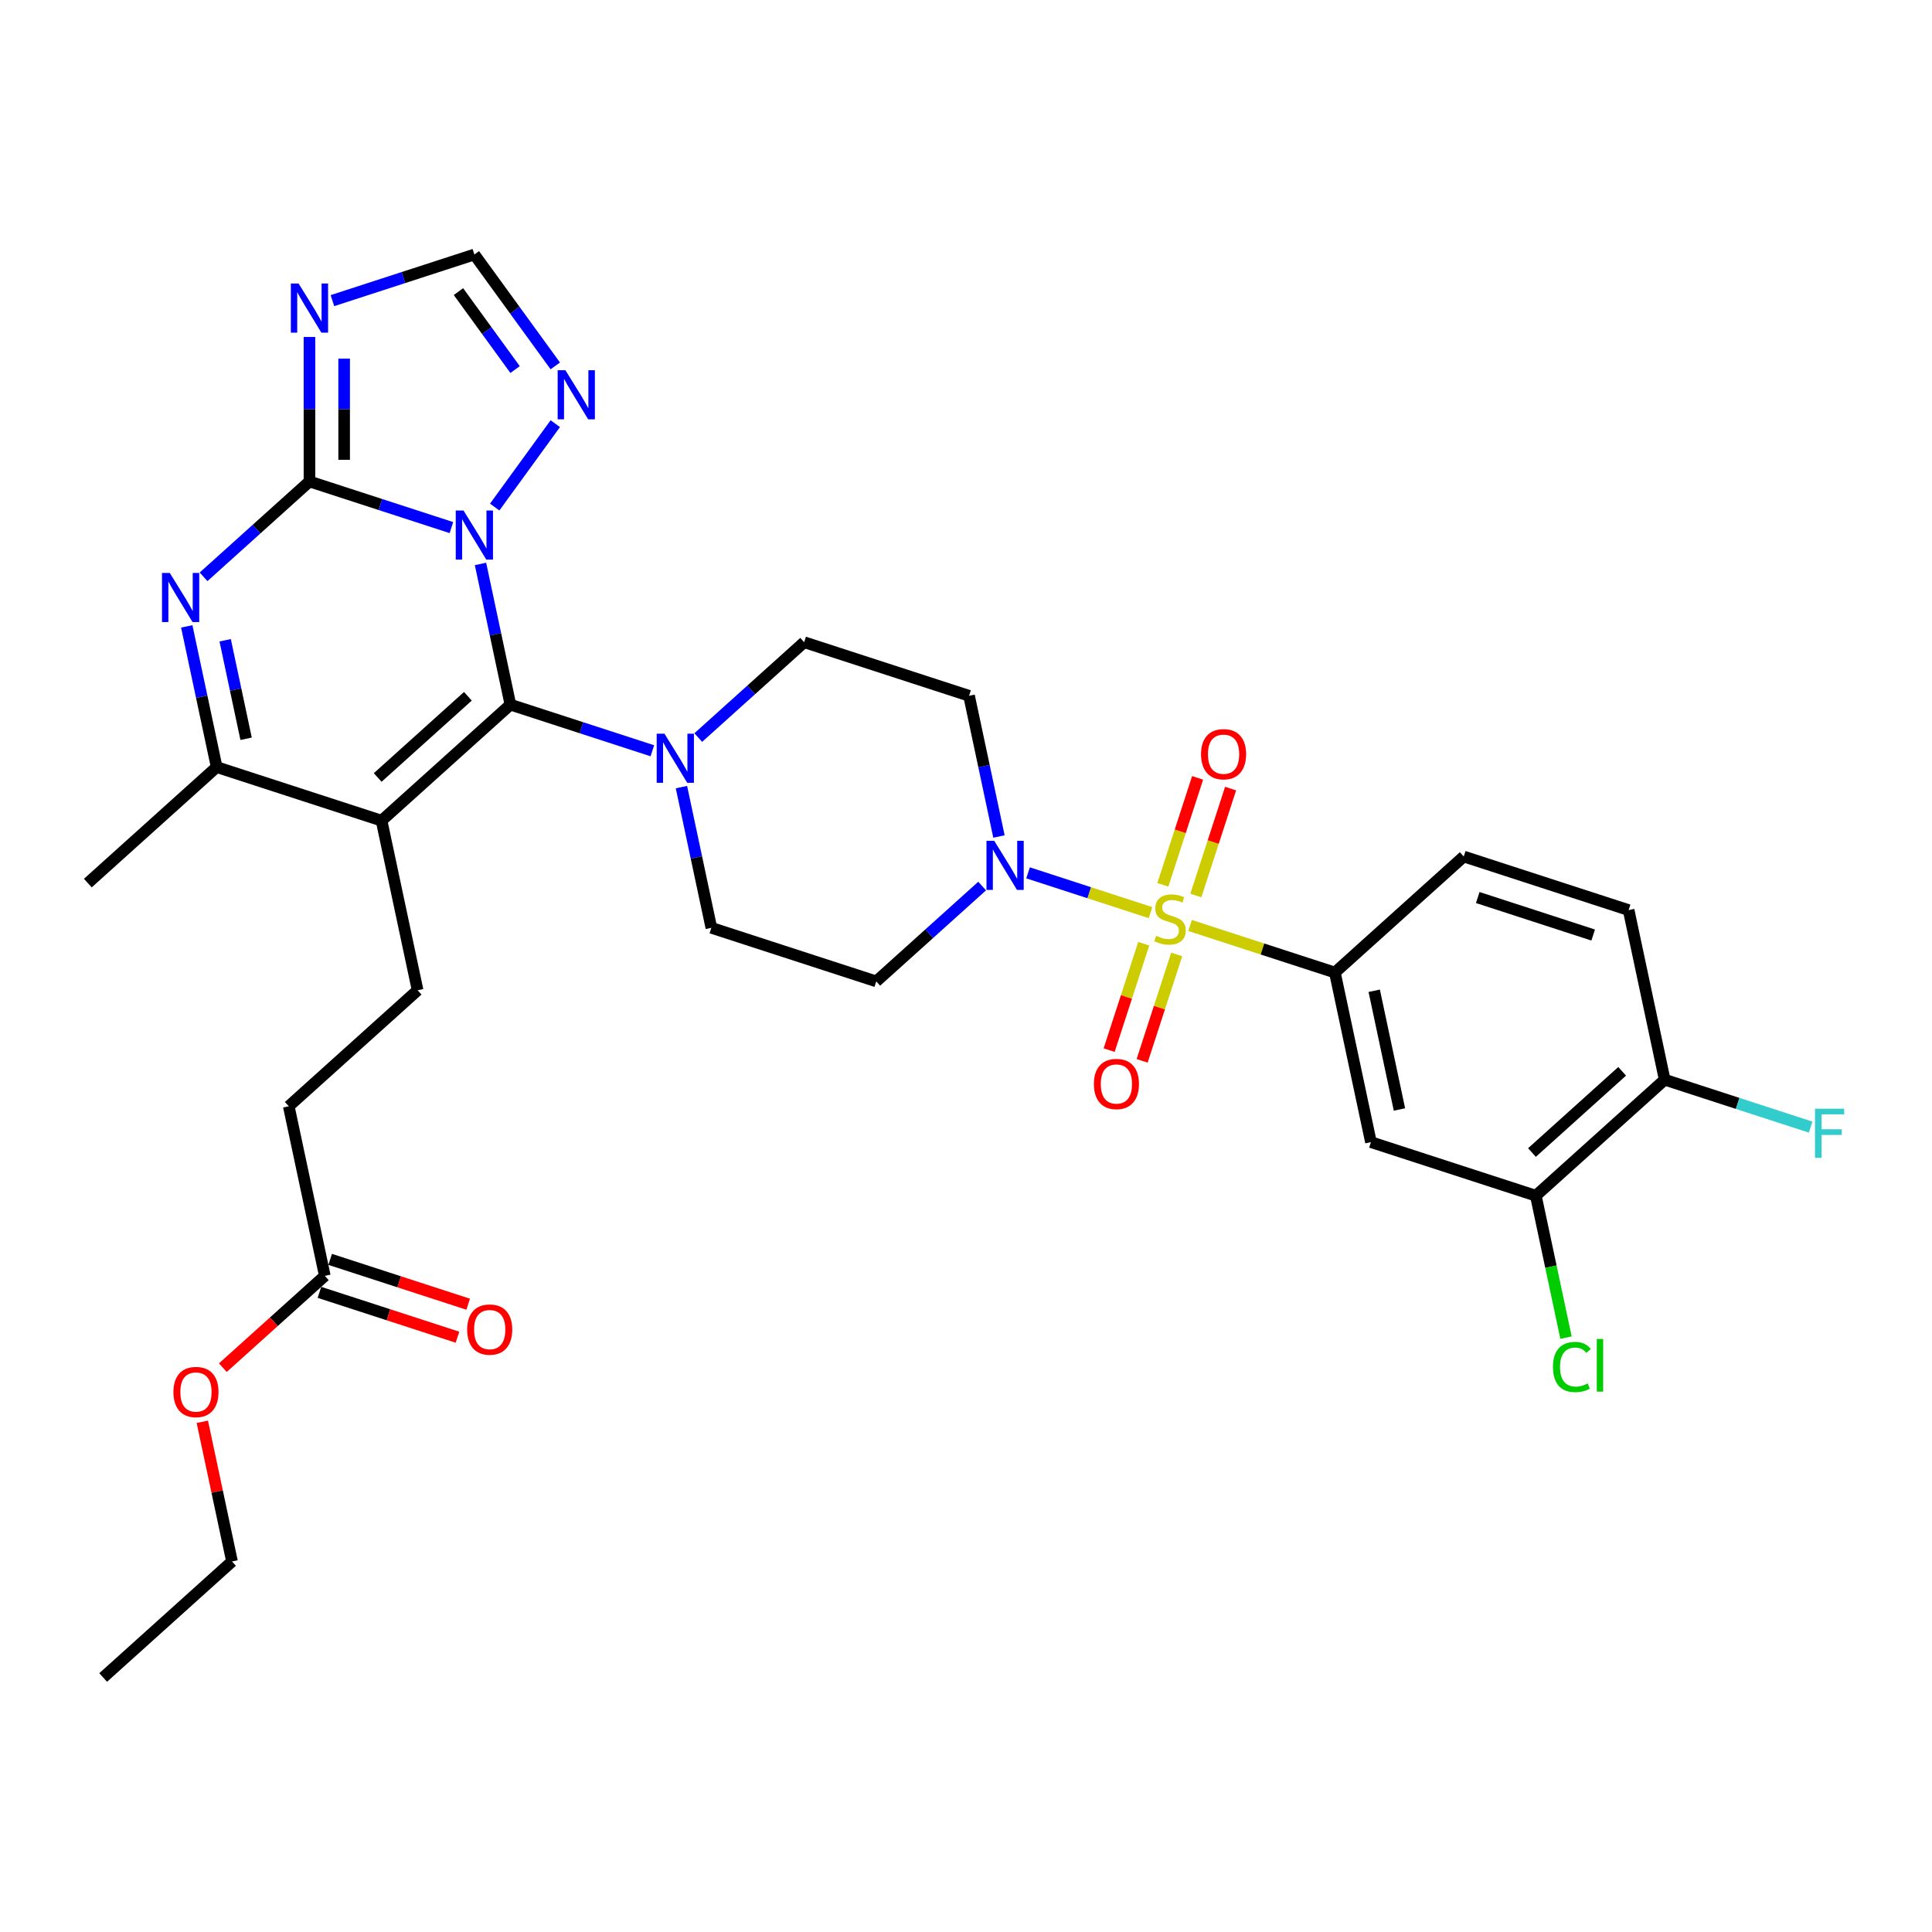 <?xml version='1.0' encoding='iso-8859-1'?>
<svg version='1.1' baseProfile='full'
              xmlns='http://www.w3.org/2000/svg'
                      xmlns:rdkit='http://www.rdkit.org/xml'
                      xmlns:xlink='http://www.w3.org/1999/xlink'
                  xml:space='preserve'
width='1000px' height='1000px' viewBox='0 0 1000 1000'>
<!-- END OF HEADER -->
<rect style='opacity:1.0;fill:#FFFFFF;stroke:none' width='1000' height='1000' x='0' y='0'> </rect>
<path class='bond-0' d='M 352.716,407.406 L 360.456,443.821' style='fill:none;fill-rule:evenodd;stroke:#0000FF;stroke-width:6px;stroke-linecap:butt;stroke-linejoin:miter;stroke-opacity:1' />
<path class='bond-0' d='M 360.456,443.821 L 368.197,480.236' style='fill:none;fill-rule:evenodd;stroke:#000000;stroke-width:6px;stroke-linecap:butt;stroke-linejoin:miter;stroke-opacity:1' />
<path class='bond-1' d='M 361.42,381.756 L 388.825,357.081' style='fill:none;fill-rule:evenodd;stroke:#0000FF;stroke-width:6px;stroke-linecap:butt;stroke-linejoin:miter;stroke-opacity:1' />
<path class='bond-1' d='M 388.825,357.081 L 416.23,332.405' style='fill:none;fill-rule:evenodd;stroke:#000000;stroke-width:6px;stroke-linecap:butt;stroke-linejoin:miter;stroke-opacity:1' />
<path class='bond-2' d='M 337.656,388.594 L 300.922,376.659' style='fill:none;fill-rule:evenodd;stroke:#0000FF;stroke-width:6px;stroke-linecap:butt;stroke-linejoin:miter;stroke-opacity:1' />
<path class='bond-2' d='M 300.922,376.659 L 264.188,364.723' style='fill:none;fill-rule:evenodd;stroke:#000000;stroke-width:6px;stroke-linecap:butt;stroke-linejoin:miter;stroke-opacity:1' />
<path class='bond-3' d='M 368.197,480.236 L 453.547,507.968' style='fill:none;fill-rule:evenodd;stroke:#000000;stroke-width:6px;stroke-linecap:butt;stroke-linejoin:miter;stroke-opacity:1' />
<path class='bond-4' d='M 453.547,507.968 L 480.952,483.293' style='fill:none;fill-rule:evenodd;stroke:#000000;stroke-width:6px;stroke-linecap:butt;stroke-linejoin:miter;stroke-opacity:1' />
<path class='bond-4' d='M 480.952,483.293 L 508.357,458.617' style='fill:none;fill-rule:evenodd;stroke:#0000FF;stroke-width:6px;stroke-linecap:butt;stroke-linejoin:miter;stroke-opacity:1' />
<path class='bond-5' d='M 517.06,432.968 L 509.32,396.553' style='fill:none;fill-rule:evenodd;stroke:#0000FF;stroke-width:6px;stroke-linecap:butt;stroke-linejoin:miter;stroke-opacity:1' />
<path class='bond-5' d='M 509.32,396.553 L 501.58,360.137' style='fill:none;fill-rule:evenodd;stroke:#000000;stroke-width:6px;stroke-linecap:butt;stroke-linejoin:miter;stroke-opacity:1' />
<path class='bond-6' d='M 532.12,451.779 L 563.815,462.078' style='fill:none;fill-rule:evenodd;stroke:#0000FF;stroke-width:6px;stroke-linecap:butt;stroke-linejoin:miter;stroke-opacity:1' />
<path class='bond-6' d='M 563.815,462.078 L 595.509,472.376' style='fill:none;fill-rule:evenodd;stroke:#CCCC00;stroke-width:6px;stroke-linecap:butt;stroke-linejoin:miter;stroke-opacity:1' />
<path class='bond-7' d='M 501.58,360.137 L 416.23,332.405' style='fill:none;fill-rule:evenodd;stroke:#000000;stroke-width:6px;stroke-linecap:butt;stroke-linejoin:miter;stroke-opacity:1' />
<path class='bond-8' d='M 618.97,463.509 L 627.96,435.84' style='fill:none;fill-rule:evenodd;stroke:#CCCC00;stroke-width:6px;stroke-linecap:butt;stroke-linejoin:miter;stroke-opacity:1' />
<path class='bond-8' d='M 627.96,435.84 L 636.95,408.171' style='fill:none;fill-rule:evenodd;stroke:#FF0000;stroke-width:6px;stroke-linecap:butt;stroke-linejoin:miter;stroke-opacity:1' />
<path class='bond-8' d='M 601.9,457.962 L 610.89,430.294' style='fill:none;fill-rule:evenodd;stroke:#CCCC00;stroke-width:6px;stroke-linecap:butt;stroke-linejoin:miter;stroke-opacity:1' />
<path class='bond-8' d='M 610.89,430.294 L 619.88,402.625' style='fill:none;fill-rule:evenodd;stroke:#FF0000;stroke-width:6px;stroke-linecap:butt;stroke-linejoin:miter;stroke-opacity:1' />
<path class='bond-9' d='M 591.986,488.475 L 583.039,516.009' style='fill:none;fill-rule:evenodd;stroke:#CCCC00;stroke-width:6px;stroke-linecap:butt;stroke-linejoin:miter;stroke-opacity:1' />
<path class='bond-9' d='M 583.039,516.009 L 574.093,543.543' style='fill:none;fill-rule:evenodd;stroke:#FF0000;stroke-width:6px;stroke-linecap:butt;stroke-linejoin:miter;stroke-opacity:1' />
<path class='bond-9' d='M 609.056,494.021 L 600.109,521.555' style='fill:none;fill-rule:evenodd;stroke:#CCCC00;stroke-width:6px;stroke-linecap:butt;stroke-linejoin:miter;stroke-opacity:1' />
<path class='bond-9' d='M 600.109,521.555 L 591.163,549.089' style='fill:none;fill-rule:evenodd;stroke:#FF0000;stroke-width:6px;stroke-linecap:butt;stroke-linejoin:miter;stroke-opacity:1' />
<path class='bond-10' d='M 615.981,479.027 L 653.46,491.205' style='fill:none;fill-rule:evenodd;stroke:#CCCC00;stroke-width:6px;stroke-linecap:butt;stroke-linejoin:miter;stroke-opacity:1' />
<path class='bond-10' d='M 653.46,491.205 L 690.939,503.383' style='fill:none;fill-rule:evenodd;stroke:#000000;stroke-width:6px;stroke-linecap:butt;stroke-linejoin:miter;stroke-opacity:1' />
<path class='bond-11' d='M 287.416,189.387 L 266.473,160.561' style='fill:none;fill-rule:evenodd;stroke:#0000FF;stroke-width:6px;stroke-linecap:butt;stroke-linejoin:miter;stroke-opacity:1' />
<path class='bond-11' d='M 266.473,160.561 L 245.529,131.735' style='fill:none;fill-rule:evenodd;stroke:#000000;stroke-width:6px;stroke-linecap:butt;stroke-linejoin:miter;stroke-opacity:1' />
<path class='bond-11' d='M 266.613,191.289 L 251.952,171.111' style='fill:none;fill-rule:evenodd;stroke:#0000FF;stroke-width:6px;stroke-linecap:butt;stroke-linejoin:miter;stroke-opacity:1' />
<path class='bond-11' d='M 251.952,171.111 L 237.292,150.933' style='fill:none;fill-rule:evenodd;stroke:#000000;stroke-width:6px;stroke-linecap:butt;stroke-linejoin:miter;stroke-opacity:1' />
<path class='bond-12' d='M 287.416,219.29 L 256.056,262.453' style='fill:none;fill-rule:evenodd;stroke:#0000FF;stroke-width:6px;stroke-linecap:butt;stroke-linejoin:miter;stroke-opacity:1' />
<path class='bond-13' d='M 245.529,131.735 L 208.795,143.671' style='fill:none;fill-rule:evenodd;stroke:#000000;stroke-width:6px;stroke-linecap:butt;stroke-linejoin:miter;stroke-opacity:1' />
<path class='bond-13' d='M 208.795,143.671 L 172.061,155.607' style='fill:none;fill-rule:evenodd;stroke:#0000FF;stroke-width:6px;stroke-linecap:butt;stroke-linejoin:miter;stroke-opacity:1' />
<path class='bond-14' d='M 160.179,174.418 L 160.179,211.814' style='fill:none;fill-rule:evenodd;stroke:#0000FF;stroke-width:6px;stroke-linecap:butt;stroke-linejoin:miter;stroke-opacity:1' />
<path class='bond-14' d='M 160.179,211.814 L 160.179,249.21' style='fill:none;fill-rule:evenodd;stroke:#000000;stroke-width:6px;stroke-linecap:butt;stroke-linejoin:miter;stroke-opacity:1' />
<path class='bond-14' d='M 178.128,185.637 L 178.128,211.814' style='fill:none;fill-rule:evenodd;stroke:#0000FF;stroke-width:6px;stroke-linecap:butt;stroke-linejoin:miter;stroke-opacity:1' />
<path class='bond-14' d='M 178.128,211.814 L 178.128,237.991' style='fill:none;fill-rule:evenodd;stroke:#000000;stroke-width:6px;stroke-linecap:butt;stroke-linejoin:miter;stroke-opacity:1' />
<path class='bond-15' d='M 160.179,249.21 L 196.913,261.145' style='fill:none;fill-rule:evenodd;stroke:#000000;stroke-width:6px;stroke-linecap:butt;stroke-linejoin:miter;stroke-opacity:1' />
<path class='bond-15' d='M 196.913,261.145 L 233.648,273.081' style='fill:none;fill-rule:evenodd;stroke:#0000FF;stroke-width:6px;stroke-linecap:butt;stroke-linejoin:miter;stroke-opacity:1' />
<path class='bond-16' d='M 160.179,249.21 L 132.774,273.885' style='fill:none;fill-rule:evenodd;stroke:#000000;stroke-width:6px;stroke-linecap:butt;stroke-linejoin:miter;stroke-opacity:1' />
<path class='bond-16' d='M 132.774,273.885 L 105.37,298.561' style='fill:none;fill-rule:evenodd;stroke:#0000FF;stroke-width:6px;stroke-linecap:butt;stroke-linejoin:miter;stroke-opacity:1' />
<path class='bond-17' d='M 248.707,291.893 L 256.448,328.308' style='fill:none;fill-rule:evenodd;stroke:#0000FF;stroke-width:6px;stroke-linecap:butt;stroke-linejoin:miter;stroke-opacity:1' />
<path class='bond-17' d='M 256.448,328.308 L 264.188,364.723' style='fill:none;fill-rule:evenodd;stroke:#000000;stroke-width:6px;stroke-linecap:butt;stroke-linejoin:miter;stroke-opacity:1' />
<path class='bond-18' d='M 96.666,324.21 L 104.406,360.625' style='fill:none;fill-rule:evenodd;stroke:#0000FF;stroke-width:6px;stroke-linecap:butt;stroke-linejoin:miter;stroke-opacity:1' />
<path class='bond-18' d='M 104.406,360.625 L 112.146,397.04' style='fill:none;fill-rule:evenodd;stroke:#000000;stroke-width:6px;stroke-linecap:butt;stroke-linejoin:miter;stroke-opacity:1' />
<path class='bond-18' d='M 116.544,331.403 L 121.962,356.894' style='fill:none;fill-rule:evenodd;stroke:#0000FF;stroke-width:6px;stroke-linecap:butt;stroke-linejoin:miter;stroke-opacity:1' />
<path class='bond-18' d='M 121.962,356.894 L 127.38,382.384' style='fill:none;fill-rule:evenodd;stroke:#000000;stroke-width:6px;stroke-linecap:butt;stroke-linejoin:miter;stroke-opacity:1' />
<path class='bond-19' d='M 112.146,397.04 L 197.496,424.772' style='fill:none;fill-rule:evenodd;stroke:#000000;stroke-width:6px;stroke-linecap:butt;stroke-linejoin:miter;stroke-opacity:1' />
<path class='bond-20' d='M 112.146,397.04 L 45.455,457.09' style='fill:none;fill-rule:evenodd;stroke:#000000;stroke-width:6px;stroke-linecap:butt;stroke-linejoin:miter;stroke-opacity:1' />
<path class='bond-21' d='M 197.496,424.772 L 264.188,364.723' style='fill:none;fill-rule:evenodd;stroke:#000000;stroke-width:6px;stroke-linecap:butt;stroke-linejoin:miter;stroke-opacity:1' />
<path class='bond-21' d='M 195.49,402.427 L 242.174,360.392' style='fill:none;fill-rule:evenodd;stroke:#000000;stroke-width:6px;stroke-linecap:butt;stroke-linejoin:miter;stroke-opacity:1' />
<path class='bond-22' d='M 197.496,424.772 L 216.155,512.554' style='fill:none;fill-rule:evenodd;stroke:#000000;stroke-width:6px;stroke-linecap:butt;stroke-linejoin:miter;stroke-opacity:1' />
<path class='bond-23' d='M 149.463,572.603 L 216.155,512.554' style='fill:none;fill-rule:evenodd;stroke:#000000;stroke-width:6px;stroke-linecap:butt;stroke-linejoin:miter;stroke-opacity:1' />
<path class='bond-24' d='M 149.463,572.603 L 168.122,660.385' style='fill:none;fill-rule:evenodd;stroke:#000000;stroke-width:6px;stroke-linecap:butt;stroke-linejoin:miter;stroke-opacity:1' />
<path class='bond-25' d='M 168.122,660.385 L 141.731,684.147' style='fill:none;fill-rule:evenodd;stroke:#000000;stroke-width:6px;stroke-linecap:butt;stroke-linejoin:miter;stroke-opacity:1' />
<path class='bond-25' d='M 141.731,684.147 L 115.34,707.909' style='fill:none;fill-rule:evenodd;stroke:#FF0000;stroke-width:6px;stroke-linecap:butt;stroke-linejoin:miter;stroke-opacity:1' />
<path class='bond-26' d='M 165.349,668.92 L 201.069,680.526' style='fill:none;fill-rule:evenodd;stroke:#000000;stroke-width:6px;stroke-linecap:butt;stroke-linejoin:miter;stroke-opacity:1' />
<path class='bond-26' d='M 201.069,680.526 L 236.789,692.132' style='fill:none;fill-rule:evenodd;stroke:#FF0000;stroke-width:6px;stroke-linecap:butt;stroke-linejoin:miter;stroke-opacity:1' />
<path class='bond-26' d='M 170.895,651.85 L 206.615,663.456' style='fill:none;fill-rule:evenodd;stroke:#000000;stroke-width:6px;stroke-linecap:butt;stroke-linejoin:miter;stroke-opacity:1' />
<path class='bond-26' d='M 206.615,663.456 L 242.335,675.062' style='fill:none;fill-rule:evenodd;stroke:#FF0000;stroke-width:6px;stroke-linecap:butt;stroke-linejoin:miter;stroke-opacity:1' />
<path class='bond-27' d='M 104.722,735.924 L 112.406,772.069' style='fill:none;fill-rule:evenodd;stroke:#FF0000;stroke-width:6px;stroke-linecap:butt;stroke-linejoin:miter;stroke-opacity:1' />
<path class='bond-27' d='M 112.406,772.069 L 120.089,808.215' style='fill:none;fill-rule:evenodd;stroke:#000000;stroke-width:6px;stroke-linecap:butt;stroke-linejoin:miter;stroke-opacity:1' />
<path class='bond-28' d='M 120.089,808.215 L 53.397,868.265' style='fill:none;fill-rule:evenodd;stroke:#000000;stroke-width:6px;stroke-linecap:butt;stroke-linejoin:miter;stroke-opacity:1' />
<path class='bond-29' d='M 690.939,503.383 L 709.597,591.164' style='fill:none;fill-rule:evenodd;stroke:#000000;stroke-width:6px;stroke-linecap:butt;stroke-linejoin:miter;stroke-opacity:1' />
<path class='bond-29' d='M 711.294,512.818 L 724.355,574.265' style='fill:none;fill-rule:evenodd;stroke:#000000;stroke-width:6px;stroke-linecap:butt;stroke-linejoin:miter;stroke-opacity:1' />
<path class='bond-30' d='M 690.939,503.383 L 757.63,443.333' style='fill:none;fill-rule:evenodd;stroke:#000000;stroke-width:6px;stroke-linecap:butt;stroke-linejoin:miter;stroke-opacity:1' />
<path class='bond-31' d='M 709.597,591.164 L 794.947,618.896' style='fill:none;fill-rule:evenodd;stroke:#000000;stroke-width:6px;stroke-linecap:butt;stroke-linejoin:miter;stroke-opacity:1' />
<path class='bond-32' d='M 757.63,443.333 L 842.98,471.065' style='fill:none;fill-rule:evenodd;stroke:#000000;stroke-width:6px;stroke-linecap:butt;stroke-linejoin:miter;stroke-opacity:1' />
<path class='bond-32' d='M 764.886,464.563 L 824.632,483.975' style='fill:none;fill-rule:evenodd;stroke:#000000;stroke-width:6px;stroke-linecap:butt;stroke-linejoin:miter;stroke-opacity:1' />
<path class='bond-33' d='M 794.947,618.896 L 861.639,558.847' style='fill:none;fill-rule:evenodd;stroke:#000000;stroke-width:6px;stroke-linecap:butt;stroke-linejoin:miter;stroke-opacity:1' />
<path class='bond-33' d='M 792.941,596.55 L 839.625,554.516' style='fill:none;fill-rule:evenodd;stroke:#000000;stroke-width:6px;stroke-linecap:butt;stroke-linejoin:miter;stroke-opacity:1' />
<path class='bond-34' d='M 794.947,618.896 L 802.754,655.625' style='fill:none;fill-rule:evenodd;stroke:#000000;stroke-width:6px;stroke-linecap:butt;stroke-linejoin:miter;stroke-opacity:1' />
<path class='bond-34' d='M 802.754,655.625 L 810.561,692.354' style='fill:none;fill-rule:evenodd;stroke:#00CC00;stroke-width:6px;stroke-linecap:butt;stroke-linejoin:miter;stroke-opacity:1' />
<path class='bond-35' d='M 842.98,471.065 L 861.639,558.847' style='fill:none;fill-rule:evenodd;stroke:#000000;stroke-width:6px;stroke-linecap:butt;stroke-linejoin:miter;stroke-opacity:1' />
<path class='bond-36' d='M 861.639,558.847 L 899.414,571.12' style='fill:none;fill-rule:evenodd;stroke:#000000;stroke-width:6px;stroke-linecap:butt;stroke-linejoin:miter;stroke-opacity:1' />
<path class='bond-36' d='M 899.414,571.12 L 937.189,583.394' style='fill:none;fill-rule:evenodd;stroke:#33CCCC;stroke-width:6px;stroke-linecap:butt;stroke-linejoin:miter;stroke-opacity:1' />
<path  class='atom-0' d='M 343.92 379.747
L 352.248 393.209
Q 353.074 394.537, 354.402 396.942
Q 355.73 399.347, 355.802 399.491
L 355.802 379.747
L 359.176 379.747
L 359.176 405.162
L 355.694 405.162
L 346.756 390.445
Q 345.715 388.722, 344.602 386.747
Q 343.525 384.773, 343.202 384.163
L 343.202 405.162
L 339.9 405.162
L 339.9 379.747
L 343.92 379.747
' fill='#0000FF'/>
<path  class='atom-3' d='M 514.621 435.211
L 522.949 448.673
Q 523.774 450.001, 525.102 452.406
Q 526.431 454.811, 526.502 454.955
L 526.502 435.211
L 529.877 435.211
L 529.877 460.626
L 526.395 460.626
L 517.456 445.909
Q 516.415 444.186, 515.303 442.211
Q 514.226 440.237, 513.903 439.627
L 513.903 460.626
L 510.6 460.626
L 510.6 435.211
L 514.621 435.211
' fill='#0000FF'/>
<path  class='atom-6' d='M 598.409 484.374
Q 598.696 484.481, 599.881 484.984
Q 601.066 485.487, 602.358 485.81
Q 603.686 486.097, 604.978 486.097
Q 607.383 486.097, 608.783 484.948
Q 610.183 483.763, 610.183 481.717
Q 610.183 480.317, 609.465 479.456
Q 608.783 478.594, 607.706 478.128
Q 606.63 477.661, 604.835 477.123
Q 602.573 476.44, 601.209 475.794
Q 599.881 475.148, 598.912 473.784
Q 597.978 472.42, 597.978 470.123
Q 597.978 466.928, 600.132 464.953
Q 602.322 462.979, 606.63 462.979
Q 609.573 462.979, 612.912 464.379
L 612.086 467.143
Q 609.035 465.887, 606.737 465.887
Q 604.26 465.887, 602.896 466.928
Q 601.532 467.933, 601.568 469.692
Q 601.568 471.056, 602.25 471.882
Q 602.968 472.707, 603.973 473.174
Q 605.014 473.641, 606.737 474.179
Q 609.035 474.897, 610.399 475.615
Q 611.763 476.333, 612.732 477.805
Q 613.737 479.24, 613.737 481.717
Q 613.737 485.235, 611.368 487.138
Q 609.035 489.004, 605.122 489.004
Q 602.86 489.004, 601.137 488.502
Q 599.45 488.035, 597.44 487.21
L 598.409 484.374
' fill='#CCCC00'/>
<path  class='atom-7' d='M 621.654 390.372
Q 621.654 384.27, 624.669 380.86
Q 627.685 377.449, 633.32 377.449
Q 638.956 377.449, 641.972 380.86
Q 644.987 384.27, 644.987 390.372
Q 644.987 396.547, 641.936 400.065
Q 638.885 403.547, 633.32 403.547
Q 627.721 403.547, 624.669 400.065
Q 621.654 396.583, 621.654 390.372
M 633.32 400.675
Q 637.197 400.675, 639.279 398.09
Q 641.397 395.47, 641.397 390.372
Q 641.397 385.383, 639.279 382.87
Q 637.197 380.321, 633.32 380.321
Q 629.444 380.321, 627.326 382.834
Q 625.244 385.347, 625.244 390.372
Q 625.244 395.506, 627.326 398.09
Q 629.444 400.675, 633.32 400.675
' fill='#FF0000'/>
<path  class='atom-8' d='M 566.19 561.073
Q 566.19 554.97, 569.205 551.56
Q 572.221 548.15, 577.857 548.15
Q 583.492 548.15, 586.508 551.56
Q 589.523 554.97, 589.523 561.073
Q 589.523 567.247, 586.472 570.765
Q 583.421 574.247, 577.857 574.247
Q 572.257 574.247, 569.205 570.765
Q 566.19 567.283, 566.19 561.073
M 577.857 571.375
Q 581.733 571.375, 583.816 568.791
Q 585.933 566.17, 585.933 561.073
Q 585.933 556.083, 583.816 553.57
Q 581.733 551.022, 577.857 551.022
Q 573.98 551.022, 571.862 553.534
Q 569.78 556.047, 569.78 561.073
Q 569.78 566.206, 571.862 568.791
Q 573.98 571.375, 577.857 571.375
' fill='#FF0000'/>
<path  class='atom-9' d='M 292.661 191.631
L 300.989 205.092
Q 301.815 206.42, 303.143 208.826
Q 304.471 211.231, 304.543 211.374
L 304.543 191.631
L 307.917 191.631
L 307.917 217.046
L 304.435 217.046
L 295.497 202.328
Q 294.456 200.605, 293.343 198.631
Q 292.266 196.656, 291.943 196.046
L 291.943 217.046
L 288.64 217.046
L 288.64 191.631
L 292.661 191.631
' fill='#0000FF'/>
<path  class='atom-11' d='M 154.561 146.76
L 162.89 160.221
Q 163.715 161.549, 165.043 163.954
Q 166.372 166.359, 166.443 166.503
L 166.443 146.76
L 169.818 146.76
L 169.818 172.175
L 166.336 172.175
L 157.397 157.457
Q 156.356 155.734, 155.243 153.76
Q 154.167 151.785, 153.844 151.175
L 153.844 172.175
L 150.541 172.175
L 150.541 146.76
L 154.561 146.76
' fill='#0000FF'/>
<path  class='atom-13' d='M 239.912 264.234
L 248.24 277.695
Q 249.065 279.024, 250.394 281.429
Q 251.722 283.834, 251.793 283.977
L 251.793 264.234
L 255.168 264.234
L 255.168 289.649
L 251.686 289.649
L 242.747 274.931
Q 241.706 273.208, 240.594 271.234
Q 239.517 269.26, 239.194 268.649
L 239.194 289.649
L 235.891 289.649
L 235.891 264.234
L 239.912 264.234
' fill='#0000FF'/>
<path  class='atom-14' d='M 87.87 296.552
L 96.198 310.013
Q 97.023 311.341, 98.352 313.746
Q 99.68 316.151, 99.752 316.295
L 99.752 296.552
L 103.126 296.552
L 103.126 321.967
L 99.644 321.967
L 90.706 307.249
Q 89.665 305.526, 88.552 303.551
Q 87.475 301.577, 87.152 300.967
L 87.152 321.967
L 83.849 321.967
L 83.849 296.552
L 87.87 296.552
' fill='#0000FF'/>
<path  class='atom-21' d='M 89.763 720.506
Q 89.763 714.403, 92.779 710.993
Q 95.794 707.583, 101.43 707.583
Q 107.066 707.583, 110.081 710.993
Q 113.097 714.403, 113.097 720.506
Q 113.097 726.68, 110.045 730.198
Q 106.994 733.68, 101.43 733.68
Q 95.83 733.68, 92.779 730.198
Q 89.763 726.716, 89.763 720.506
M 101.43 730.808
Q 105.307 730.808, 107.389 728.224
Q 109.507 725.603, 109.507 720.506
Q 109.507 715.516, 107.389 713.003
Q 105.307 710.455, 101.43 710.455
Q 97.553 710.455, 95.435 712.967
Q 93.353 715.48, 93.353 720.506
Q 93.353 725.639, 95.435 728.224
Q 97.553 730.808, 101.43 730.808
' fill='#FF0000'/>
<path  class='atom-22' d='M 241.805 688.188
Q 241.805 682.086, 244.821 678.676
Q 247.836 675.265, 253.472 675.265
Q 259.108 675.265, 262.123 678.676
Q 265.138 682.086, 265.138 688.188
Q 265.138 694.363, 262.087 697.88
Q 259.036 701.362, 253.472 701.362
Q 247.872 701.362, 244.821 697.88
Q 241.805 694.398, 241.805 688.188
M 253.472 698.491
Q 257.349 698.491, 259.431 695.906
Q 261.549 693.286, 261.549 688.188
Q 261.549 683.199, 259.431 680.686
Q 257.349 678.137, 253.472 678.137
Q 249.595 678.137, 247.477 680.65
Q 245.395 683.163, 245.395 688.188
Q 245.395 693.322, 247.477 695.906
Q 249.595 698.491, 253.472 698.491
' fill='#FF0000'/>
<path  class='atom-32' d='M 803.806 707.557
Q 803.806 701.239, 806.75 697.936
Q 809.729 694.598, 815.365 694.598
Q 820.606 694.598, 823.406 698.295
L 821.037 700.234
Q 818.99 697.542, 815.365 697.542
Q 811.524 697.542, 809.478 700.126
Q 807.467 702.675, 807.467 707.557
Q 807.467 712.582, 809.549 715.167
Q 811.667 717.752, 815.76 717.752
Q 818.56 717.752, 821.826 716.064
L 822.831 718.757
Q 821.503 719.618, 819.493 720.121
Q 817.483 720.623, 815.257 720.623
Q 809.729 720.623, 806.75 717.249
Q 803.806 713.875, 803.806 707.557
' fill='#00CC00'/>
<path  class='atom-32' d='M 826.493 693.054
L 829.795 693.054
L 829.795 720.3
L 826.493 720.3
L 826.493 693.054
' fill='#00CC00'/>
<path  class='atom-33' d='M 939.433 573.871
L 954.545 573.871
L 954.545 576.779
L 942.843 576.779
L 942.843 584.496
L 953.253 584.496
L 953.253 587.44
L 942.843 587.44
L 942.843 599.286
L 939.433 599.286
L 939.433 573.871
' fill='#33CCCC'/>
</svg>
